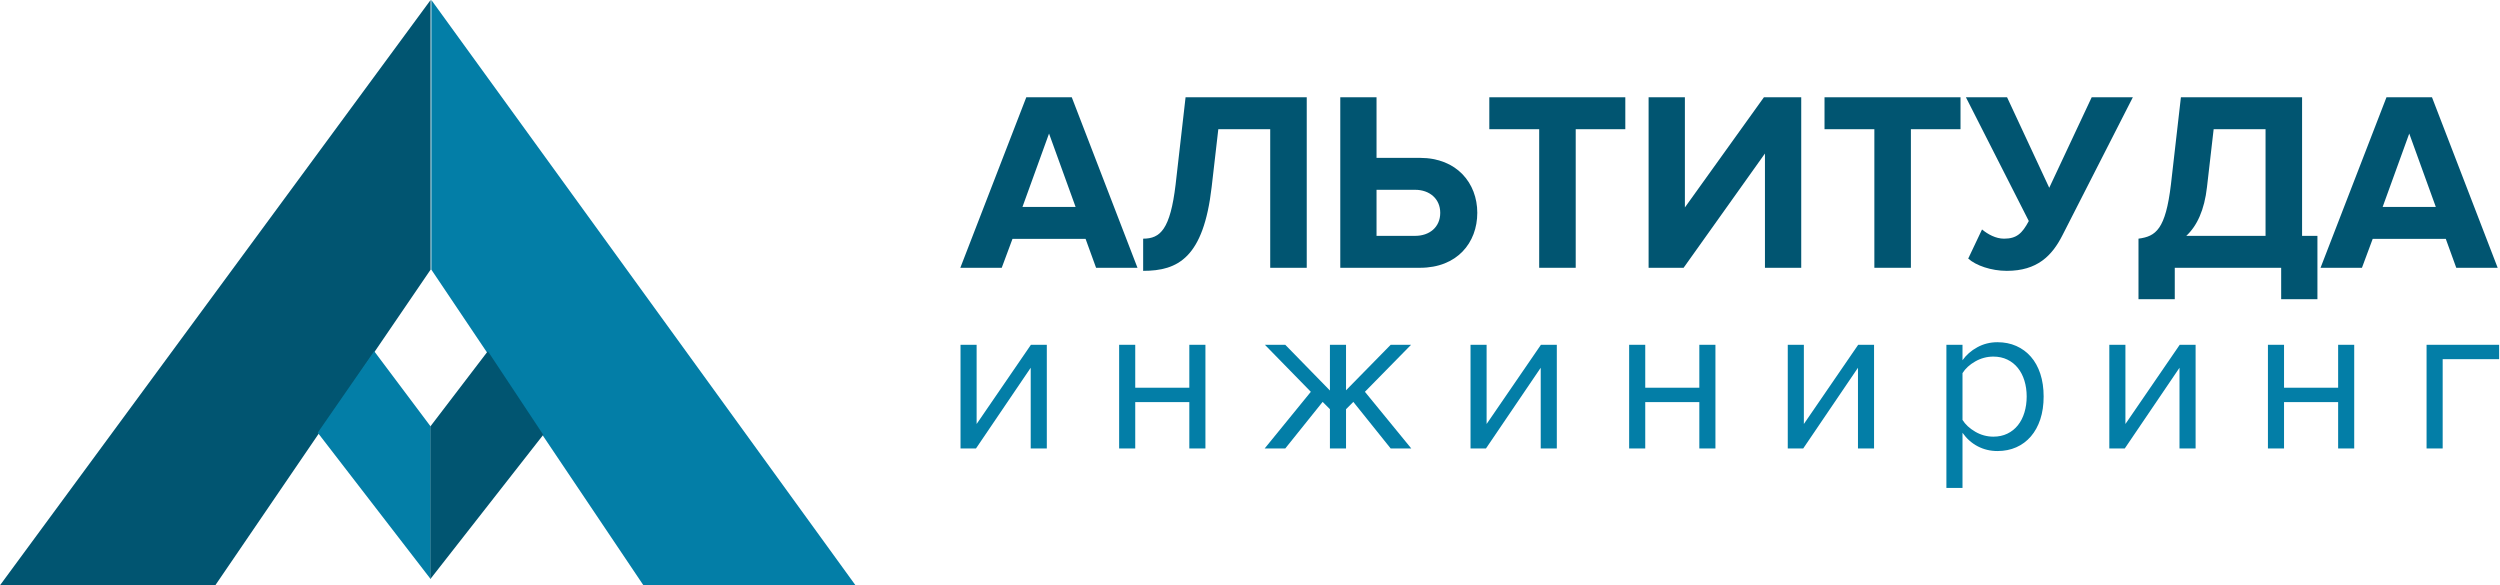 <?xml version="1.0" encoding="UTF-8" standalone="no"?> <svg xmlns="http://www.w3.org/2000/svg" xmlns:xlink="http://www.w3.org/1999/xlink" xmlns:serif="http://www.serif.com/" width="100%" height="100%" viewBox="0 0 1196 280" version="1.1" xml:space="preserve" style="fill-rule:evenodd;clip-rule:evenodd;stroke-linejoin:round;stroke-miterlimit:2;"> <g transform="matrix(1,0,0,1,-634,-786)"> <g transform="matrix(1,0,0,1,-3,330)"> <path d="M637,736L740,736L843,585L843,456L637,736Z" style="fill:rgb(1,85,113);"></path> <g transform="matrix(-0.985,0,0,1,1673.72,0)"> <path d="M637,736L740,736L843,585L843,456L637,736Z" style="fill:rgb(3,126,167);"></path> </g> <g transform="matrix(1,0,0,1,0,1)"> <path d="M789,662L843,732L843,659L816,623L789,662Z" style="fill:rgb(3,126,167);"></path> </g> <g transform="matrix(-1.019,0,0,1,1701.91,1)"> <path d="M790,663L843,732L843,659L816.019,623L790,663Z" style="fill:rgb(1,85,113);"></path> </g> </g> <g transform="matrix(1,0,0,1,11,-20.509)"> <g transform="matrix(1.184,0,0,1.184,-208.719,224.224)"> <path d="M1162.07,599.994L1135.52,531.1L1117.14,531.1L1090.49,599.994L1107.22,599.994L1111.56,588.32L1141.1,588.32L1145.34,599.994L1162.07,599.994ZM1137.07,575.419L1115.59,575.419L1126.33,545.757L1137.07,575.419Z" style="fill:rgb(1,85,113);fill-rule:nonzero;"></path> <path d="M1164.36,601.233C1178.4,601.233 1188.74,595.97 1192.04,567.355L1194.73,544.001L1215.7,544.001L1215.7,599.994L1230.46,599.994L1230.46,531.1L1181.5,531.1L1177.48,566.315C1175.31,584.509 1171.28,588.229 1164.36,588.229L1164.36,601.233Z" style="fill:rgb(1,85,113);fill-rule:nonzero;"></path> <path d="M1244.01,531.1L1244.01,599.994L1276.23,599.994C1291.21,599.994 1299.37,589.88 1299.37,577.789C1299.37,565.801 1291.11,555.584 1276.23,555.584L1258.66,555.584L1258.66,531.1L1244.01,531.1ZM1274.27,568.485C1280.06,568.485 1284.4,572.103 1284.4,577.789C1284.4,583.578 1280.06,587.093 1274.27,587.093L1258.66,587.093L1258.66,568.485L1274.27,568.485Z" style="fill:rgb(1,85,113);fill-rule:nonzero;"></path> <path d="M1339.14,599.994L1339.14,544.001L1359.18,544.001L1359.18,531.1L1304.23,531.1L1304.23,544.001L1324.38,544.001L1324.38,599.994L1339.14,599.994Z" style="fill:rgb(1,85,113);fill-rule:nonzero;"></path> <path d="M1382.73,599.994L1415.6,553.824L1415.6,599.994L1430.26,599.994L1430.26,531.1L1415.18,531.1L1383.25,575.617L1383.25,531.1L1368.59,531.1L1368.59,599.994L1382.73,599.994Z" style="fill:rgb(1,85,113);fill-rule:nonzero;"></path> <path d="M1474.57,599.994L1474.57,544.001L1494.62,544.001L1494.62,531.1L1439.67,531.1L1439.67,544.001L1459.81,544.001L1459.81,599.994L1474.57,599.994Z" style="fill:rgb(1,85,113);fill-rule:nonzero;"></path> <path d="M1513.32,601.233C1525.62,601.233 1531.61,595.144 1535.84,586.783L1564.25,531.1L1547.62,531.1L1530.47,567.671L1513.43,531.1L1496.8,531.1L1522.21,581.101C1519.52,586.163 1517.25,588.229 1512.19,588.229C1508.88,588.229 1505.68,586.473 1503.31,584.51L1497.73,596.279C1500.83,599.066 1507.02,601.233 1513.32,601.233Z" style="fill:rgb(1,85,113);fill-rule:nonzero;"></path> <path d="M1566.53,612.7L1581.19,612.7L1581.19,599.994L1624.18,599.994L1624.18,612.7L1638.83,612.7L1638.83,587.093L1632.63,587.093L1632.63,531.1L1583.67,531.1L1579.64,566.322C1577.47,584.51 1573.55,587.3 1566.53,588.228L1566.53,612.7ZM1594.21,567.355L1596.9,544.001L1617.87,544.001L1617.87,587.093L1585.84,587.093C1590.18,583.063 1593.17,576.656 1594.21,567.355Z" style="fill:rgb(1,85,113);fill-rule:nonzero;"></path> <path d="M1711.66,599.994L1685.12,531.1L1666.73,531.1L1640.09,599.994L1656.82,599.994L1661.16,588.32L1690.7,588.32L1694.93,599.994L1711.66,599.994ZM1686.67,575.419L1665.18,575.419L1675.93,545.757L1686.67,575.419Z" style="fill:rgb(1,85,113);fill-rule:nonzero;"></path> </g> <g transform="matrix(0.994,0,0,0.994,-9.644,424.655)"> <path d="M1098.75,600L1098.75,550.103L1106.5,550.103L1106.5,588.223L1132.63,550.103L1140.28,550.103L1140.28,600L1132.53,600L1132.53,561.156L1106.19,600L1098.75,600Z" style="fill:rgb(3,126,167);fill-rule:nonzero;"></path> <path d="M1175.09,600L1175.09,550.103L1182.84,550.103L1182.84,570.764L1208.87,570.764L1208.87,550.103L1216.62,550.103L1216.62,600L1208.87,600L1208.87,577.686L1182.84,577.686L1182.84,600L1175.09,600Z" style="fill:rgb(3,126,167);fill-rule:nonzero;"></path> <path d="M1245.13,600L1267.35,572.727L1245.24,550.103L1255.05,550.103L1276.54,572.107L1276.54,550.103L1284.29,550.103L1284.29,572.004L1305.78,550.103L1315.59,550.103L1293.38,572.727L1315.69,600L1305.78,600L1287.8,577.582L1284.29,581.095L1284.29,600L1276.54,600L1276.54,581.095L1273.03,577.582L1255.05,600L1245.13,600Z" style="fill:rgb(3,126,167);fill-rule:nonzero;"></path> <path d="M1344.21,600L1344.21,550.103L1351.95,550.103L1351.95,588.223L1378.09,550.103L1385.74,550.103L1385.74,600L1377.99,600L1377.99,561.156L1351.64,600L1344.21,600Z" style="fill:rgb(3,126,167);fill-rule:nonzero;"></path> <path d="M1420.55,600L1420.55,550.103L1428.3,550.103L1428.3,570.764L1454.33,570.764L1454.33,550.103L1462.08,550.103L1462.08,600L1454.33,600L1454.33,577.686L1428.3,577.686L1428.3,600L1420.55,600Z" style="fill:rgb(3,126,167);fill-rule:nonzero;"></path> <path d="M1496.89,600L1496.89,550.103L1504.64,550.103L1504.64,588.223L1530.78,550.103L1538.42,550.103L1538.42,600L1530.68,600L1530.68,561.156L1504.33,600L1496.89,600Z" style="fill:rgb(3,126,167);fill-rule:nonzero;"></path> <path d="M1597.83,601.24C1594.38,601.24 1591.22,600.482 1588.32,598.967C1585.43,597.452 1582.98,595.282 1580.99,592.459L1580.99,619.009L1573.24,619.009L1573.24,550.103L1580.99,550.103L1580.99,557.541C1582.78,554.992 1585.15,552.909 1588.12,551.291C1591.08,549.672 1594.31,548.863 1597.83,548.863C1601.13,548.863 1604.14,549.465 1606.87,550.671C1609.59,551.876 1611.93,553.598 1613.89,555.836C1615.85,558.074 1617.37,560.812 1618.44,564.049C1619.5,567.286 1620.04,570.936 1620.04,575C1620.04,579.063 1619.5,582.713 1618.44,585.95C1617.37,589.187 1615.85,591.942 1613.89,594.215C1611.93,596.488 1609.59,598.227 1606.87,599.432C1604.14,600.637 1601.13,601.24 1597.83,601.24ZM1595.86,594.318C1598.34,594.318 1600.58,593.836 1602.58,592.872C1604.58,591.908 1606.26,590.565 1607.64,588.843C1609.02,587.121 1610.07,585.072 1610.79,582.696C1611.51,580.32 1611.88,577.754 1611.88,575C1611.88,572.245 1611.51,569.696 1610.79,567.355C1610.07,565.013 1609.02,562.982 1607.64,561.26C1606.26,559.538 1604.58,558.195 1602.58,557.231C1600.58,556.267 1598.34,555.784 1595.86,555.784C1592.76,555.784 1589.85,556.559 1587.13,558.109C1584.41,559.658 1582.37,561.535 1580.99,563.739L1580.99,586.26C1582.37,588.464 1584.41,590.358 1587.13,591.942C1589.85,593.526 1592.76,594.318 1595.86,594.318Z" style="fill:rgb(3,126,167);fill-rule:nonzero;"></path> <path d="M1651.65,600L1651.65,550.103L1659.4,550.103L1659.4,588.223L1685.53,550.103L1693.18,550.103L1693.18,600L1685.43,600L1685.43,561.156L1659.09,600L1651.65,600Z" style="fill:rgb(3,126,167);fill-rule:nonzero;"></path> <path d="M1727.99,600L1727.99,550.103L1735.74,550.103L1735.74,570.764L1761.78,570.764L1761.78,550.103L1769.52,550.103L1769.52,600L1761.78,600L1761.78,577.686L1735.74,577.686L1735.74,600L1727.99,600Z" style="fill:rgb(3,126,167);fill-rule:nonzero;"></path> <path d="M1839.26,557.024L1812.09,557.024L1812.09,600L1804.34,600L1804.34,550.103L1839.26,550.103L1839.26,557.024Z" style="fill:rgb(3,126,167);fill-rule:nonzero;"></path> </g> </g> </g> </svg> 